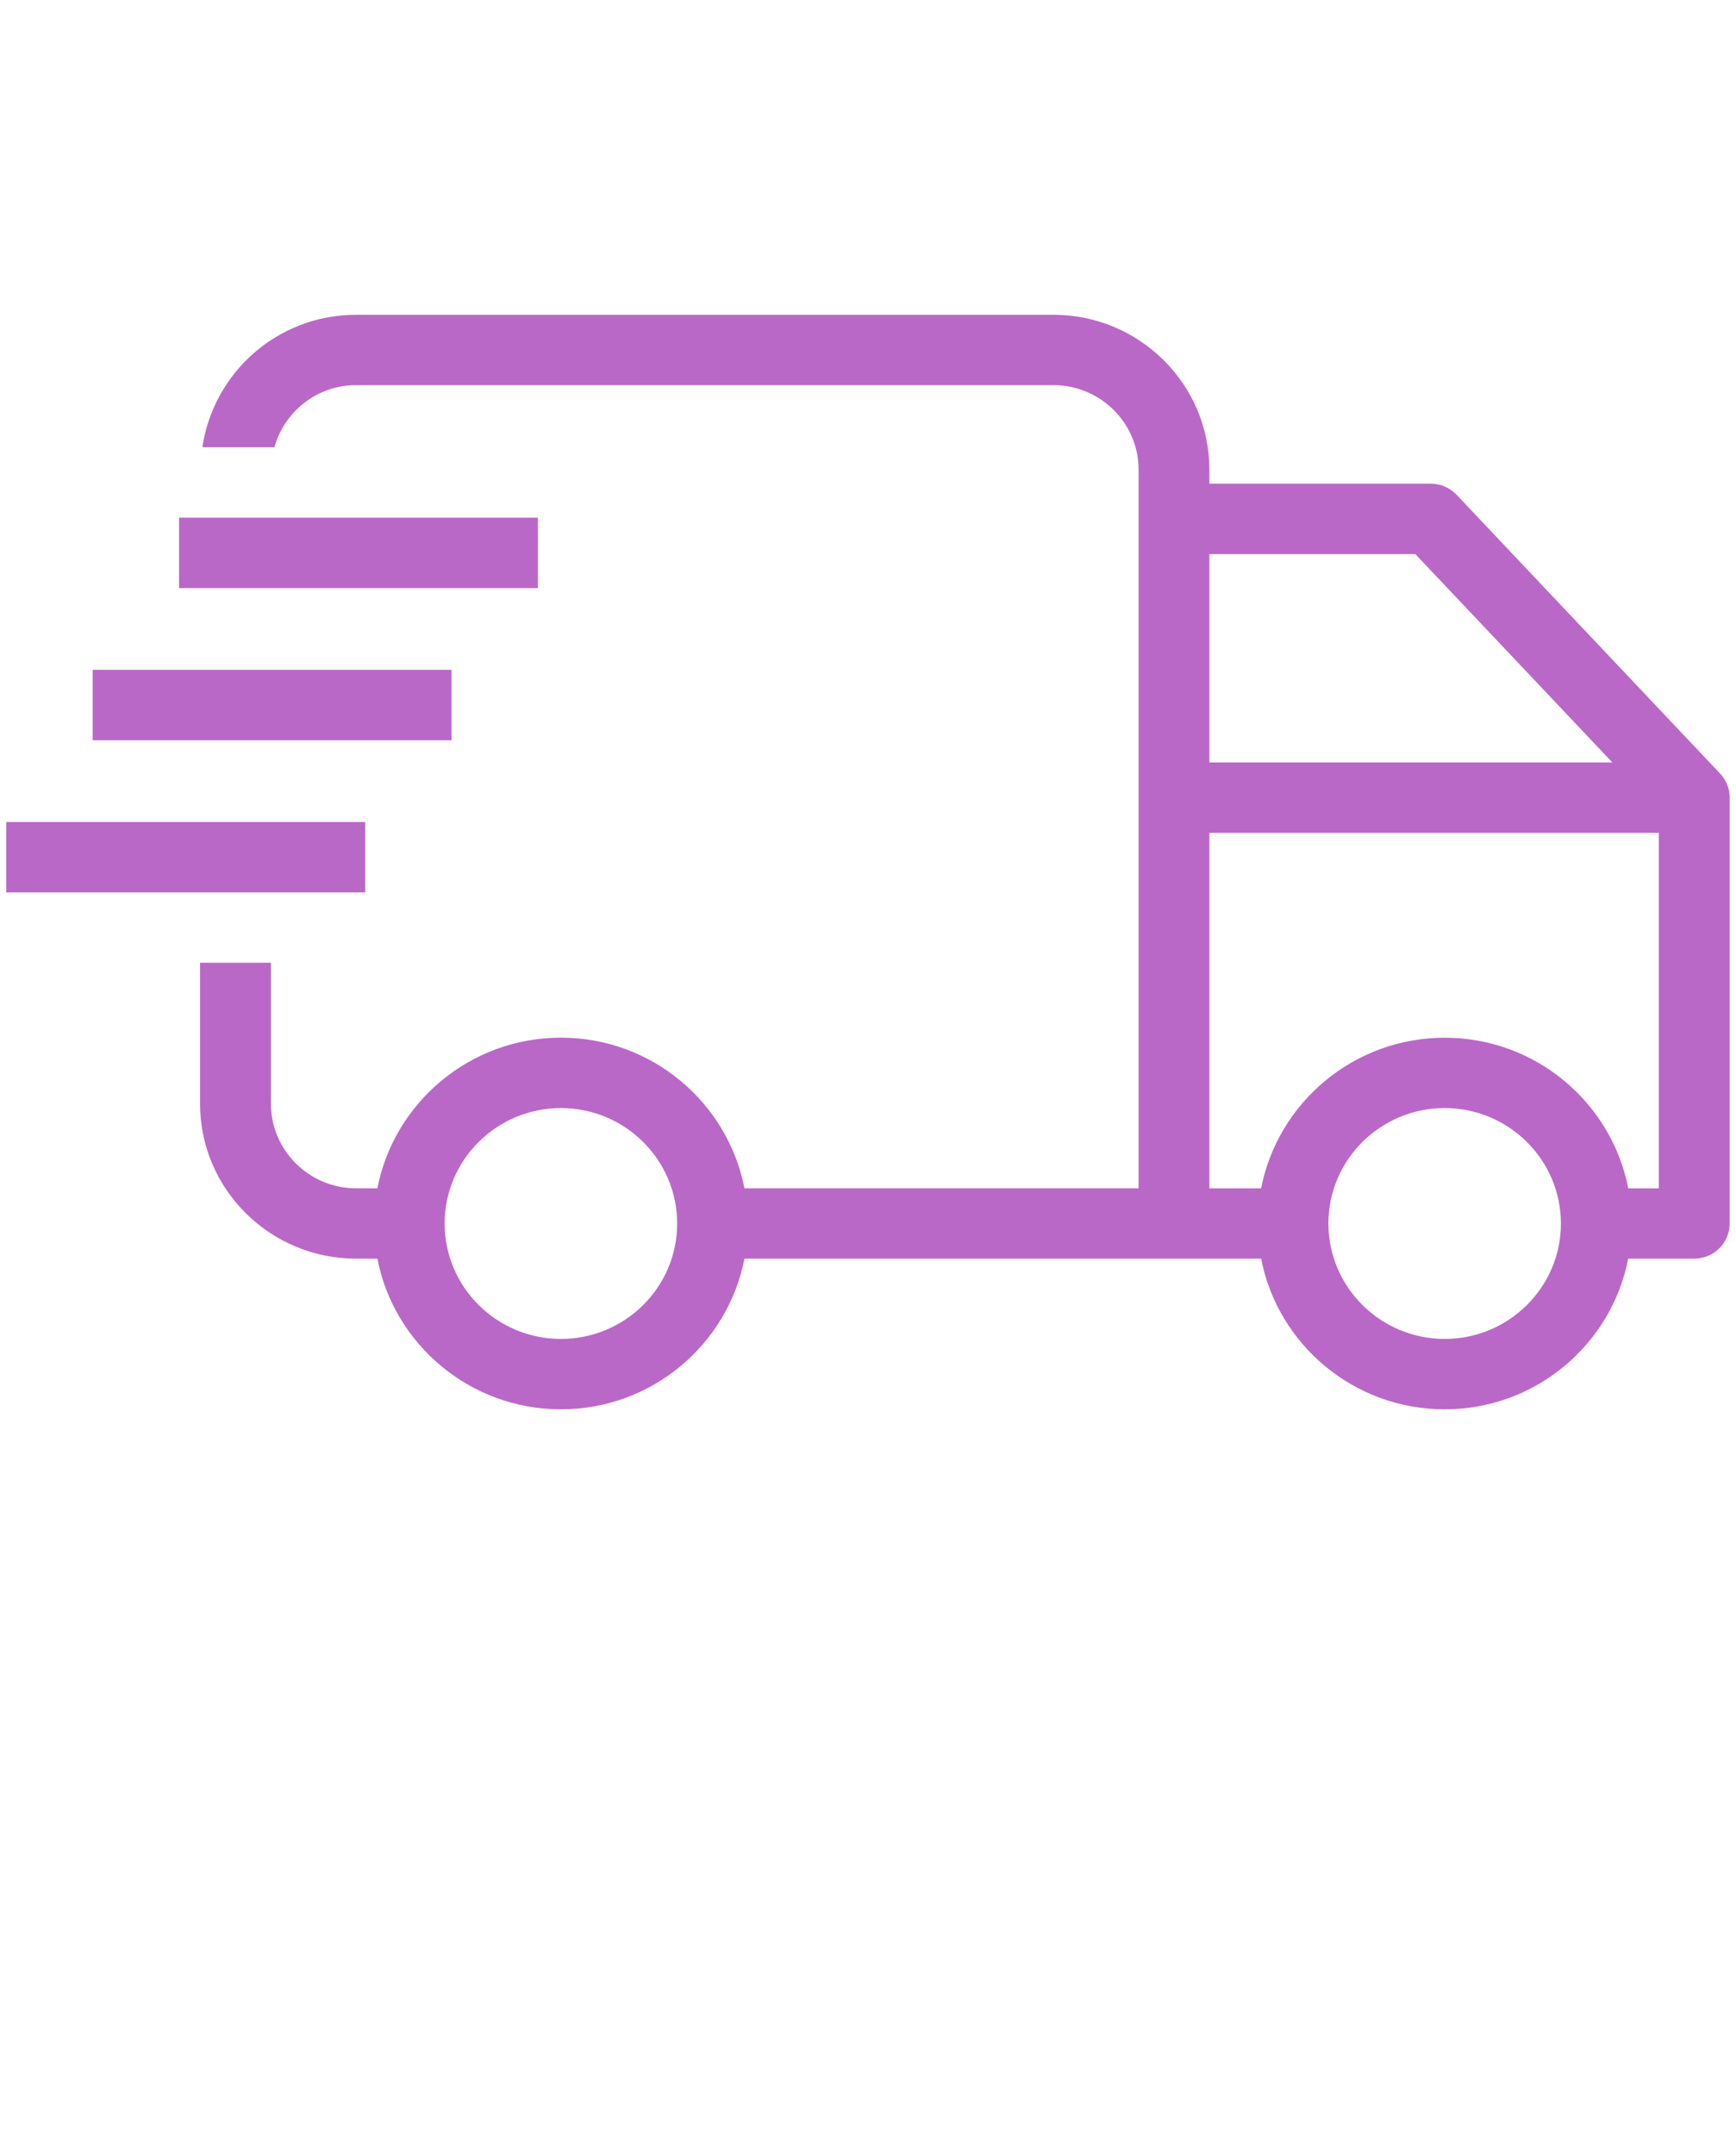 <?xml version="1.0" encoding="UTF-8"?> <svg xmlns="http://www.w3.org/2000/svg" width="29" height="36" viewBox="0 0 29 36" fill="none"> <path d="M6.1 13.73H0.105V14.906H6.1V13.73Z" fill="#BA68C8"></path> <path d="M7.543 11.188H1.548V12.364H7.543V11.188Z" fill="#BA68C8"></path> <path d="M8.986 8.647H2.991V9.823H8.986V8.647Z" fill="#BA68C8"></path> <path d="M28.734 12.92L24.332 8.264C24.22 8.146 24.063 8.078 23.9 8.078H20.203V7.844C20.203 6.418 19.034 5.258 17.598 5.258H5.947C4.64 5.258 3.565 6.221 3.381 7.47H4.584C4.751 6.874 5.296 6.433 5.947 6.433H17.599C18.382 6.433 19.02 7.067 19.02 7.844V19.848H12.436C12.158 18.417 10.89 17.332 9.371 17.332C7.849 17.332 6.582 18.418 6.304 19.848H5.947C5.164 19.848 4.526 19.214 4.526 18.437V16.081H3.342V18.437C3.342 19.863 4.511 21.023 5.947 21.023H6.304C6.582 22.455 7.85 23.54 9.371 23.54C10.891 23.54 12.158 22.455 12.436 21.023H19.612H21.067C21.345 22.455 22.613 23.54 24.134 23.54C25.654 23.54 26.922 22.455 27.199 21.023H28.302C28.629 21.023 28.894 20.761 28.894 20.436V13.322C28.895 13.173 28.837 13.03 28.734 12.92ZM9.371 22.364C8.299 22.364 7.428 21.5 7.428 20.436C7.428 19.372 8.299 18.508 9.371 18.508C10.441 18.508 11.312 19.373 11.312 20.437C11.312 21.5 10.441 22.364 9.371 22.364ZM20.203 9.255H23.643L26.934 12.735H20.203V9.255ZM24.134 22.364C23.063 22.364 22.191 21.5 22.191 20.436C22.191 19.372 23.062 18.508 24.134 18.508C25.203 18.508 26.075 19.373 26.075 20.437C26.075 21.5 25.204 22.364 24.134 22.364ZM27.71 19.849H27.2C26.922 18.418 25.654 17.333 24.134 17.333C22.613 17.333 21.346 18.418 21.067 19.849H20.203V13.911H27.71V19.849V19.849Z" fill="#BA68C8"></path> </svg> 